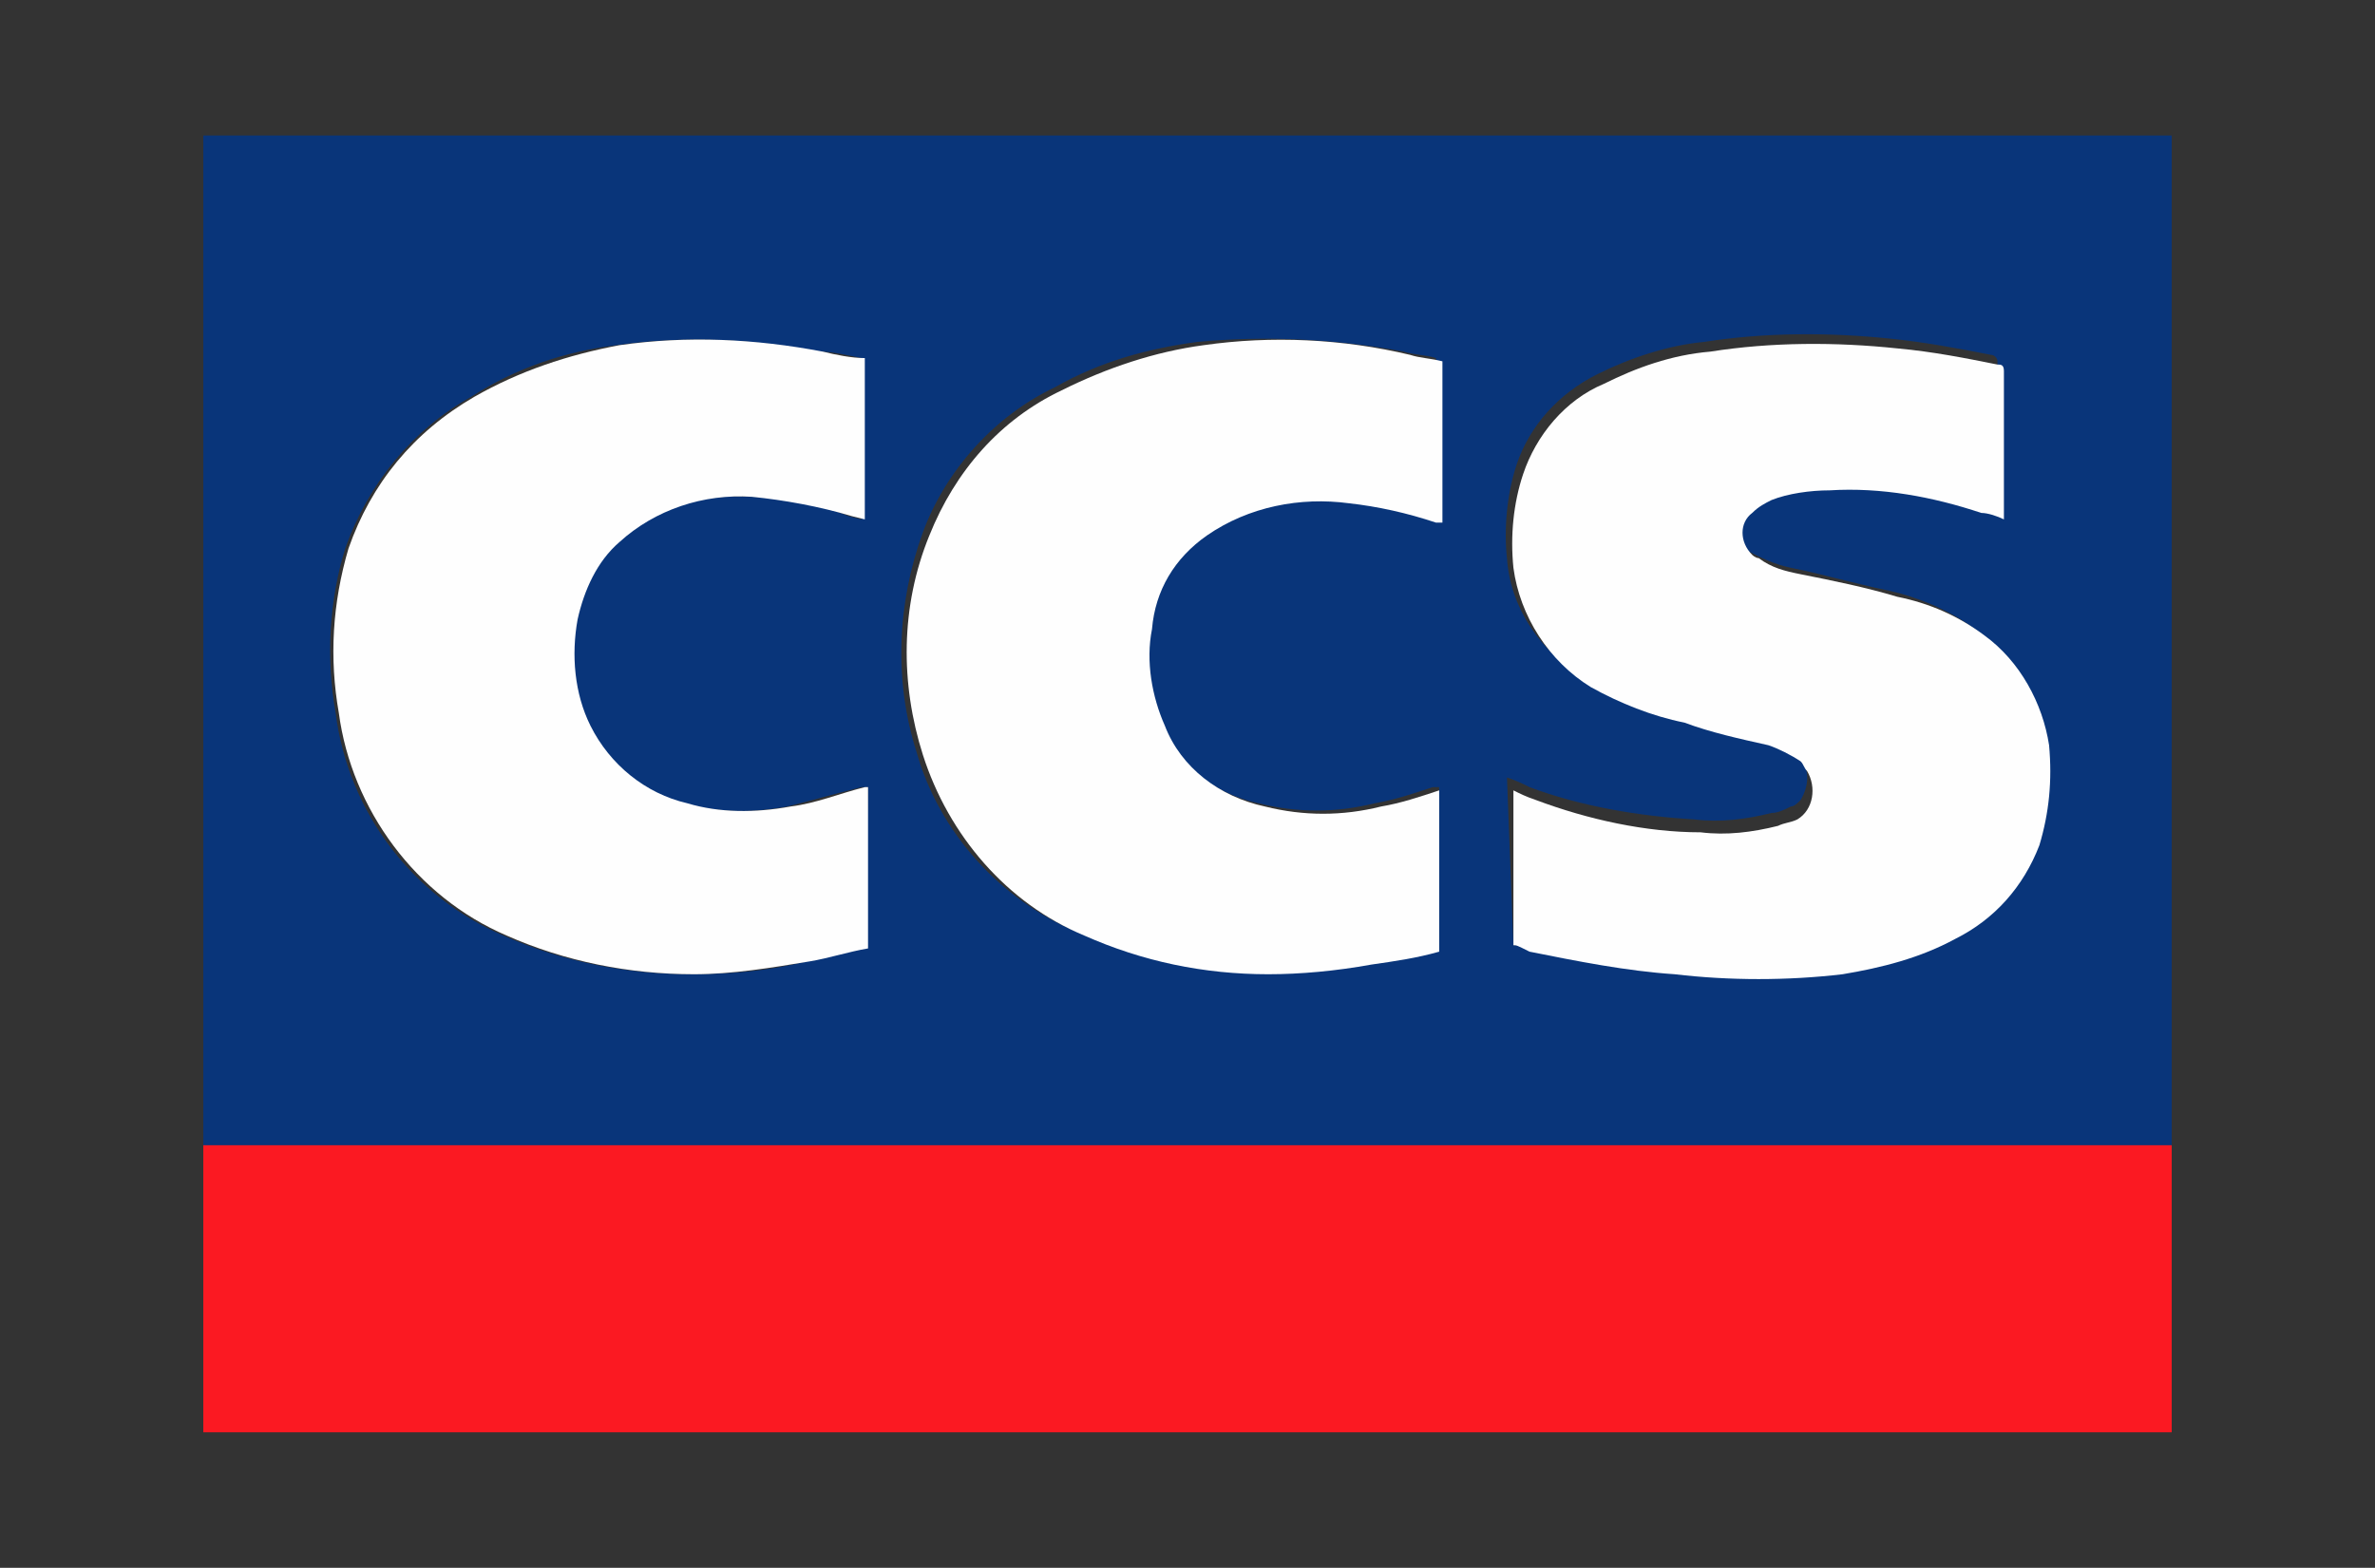 <?xml version="1.0" encoding="utf-8"?>
<!-- Generator: Adobe Illustrator 25.0.0, SVG Export Plug-In . SVG Version: 6.00 Build 0)  -->
<svg version="1.1" id="Group_1624" xmlns="http://www.w3.org/2000/svg" xmlns:xlink="http://www.w3.org/1999/xlink" x="0px" y="0px"
	 viewBox="0 0 73.6 48.6" style="enable-background:new 0 0 73.6 48.6;" xml:space="preserve">
<rect x="0" y="0" width="73.6" height="48.6" fill="#333333" stroke="none"/>
<style type="text/css">
	.st0{clip-path:url(#SVGID_2_);}
	.st1{clip-path:url(#SVGID_4_);}
	.st2{clip-path:url(#SVGID_6_);}
	.st3{fill:#09357A;}
	.st4{fill:#FB1922;}
	.st5{fill:#FEFEFE;}
</style>
<g>
	<defs>
		<rect id="SVGID_1_" x="6.3" y="4.2" width="61" height="40.2"/>
	</defs>
	<clipPath id="SVGID_2_">
		<use xlink:href="#SVGID_1_"  style="overflow:visible;"/>
	</clipPath>
	<g id="Group_1623" class="st0">
		<g id="Group_1622">
			<g>
				<defs>
					<rect id="SVGID_3_" x="6.3" y="4.2" width="61" height="40.2"/>
				</defs>
				<clipPath id="SVGID_4_">
					<use xlink:href="#SVGID_3_"  style="overflow:visible;"/>
				</clipPath>
				<g id="Group_1621" class="st1">
					<g id="Group_1620">
						<g>
							<defs>
								<rect id="SVGID_5_" x="6.3" y="4.2" width="61" height="40.2"/>
							</defs>
							<clipPath id="SVGID_6_">
								<use xlink:href="#SVGID_5_"  style="overflow:visible;"/>
							</clipPath>
							<g id="Group_1619" class="st2">
								<path id="Path_269" class="st3" d="M6.3,35.5V4.2h61v31.3c-0.1,0-0.1,0-0.2,0H6.5C6.4,35.5,6.4,35.5,6.3,35.5 M46.9,29.3
									c0,0,0.1,0,0.2,0c1.5,0.4,3,0.6,4.5,0.7c1.7,0.2,3.5,0.2,5.2,0c1.2-0.1,2.4-0.5,3.5-1.1c1.2-0.6,2.1-1.6,2.6-2.9
									c0.3-1,0.5-2.1,0.3-3.1c-0.1-1.4-0.8-2.6-2-3.4c-0.8-0.6-1.8-1-2.7-1.2c-1-0.2-2-0.5-3-0.7c-0.5-0.1-0.9-0.3-1.3-0.5
									c-0.4-0.3-0.5-0.9-0.2-1.3c0-0.1,0.1-0.1,0.1-0.2c0.2-0.2,0.4-0.3,0.6-0.4c0.6-0.2,1.2-0.3,1.8-0.3c1.6,0,3.2,0.2,4.7,0.7
									c0.2,0.1,0.5,0.2,0.7,0.2c0,0,0-0.1,0-0.1c0-1.5,0-3,0-4.5c0-0.1-0.1-0.2-0.2-0.2c-1-0.2-2.1-0.4-3.1-0.5
									c-1.9-0.2-3.9-0.2-5.8,0.1c-1.1,0.1-2.3,0.5-3.3,1c-1.2,0.6-2.1,1.6-2.5,2.8c-0.3,0.9-0.4,2-0.3,2.9c0.1,1.5,1,2.9,2.4,3.7
									c0.9,0.5,1.9,0.9,2.9,1.1c0.9,0.2,1.8,0.4,2.6,0.7c0.4,0.1,0.7,0.3,1,0.5c0.5,0.4,0.5,1,0.2,1.5c-0.1,0.1-0.2,0.2-0.3,0.2
									c-0.2,0.1-0.4,0.2-0.6,0.2c-0.8,0.2-1.6,0.3-2.4,0.2c-1.7-0.1-3.5-0.4-5.1-1c-0.2-0.1-0.4-0.2-0.7-0.3L46.9,29.3z
									 M44.6,24.4l-0.2,0c-0.6,0.2-1.2,0.4-1.8,0.5c-1.2,0.3-2.4,0.3-3.6,0c-1.4-0.3-2.5-1.2-3.1-2.5c-0.4-0.9-0.5-2-0.4-3
									c0.1-1.2,0.8-2.3,1.7-2.9c1.3-0.9,2.9-1.2,4.4-1c0.9,0.1,1.8,0.3,2.7,0.6c0,0,0.1,0,0.2,0v-5c-0.3-0.1-0.7-0.1-1-0.2
									c-2.1-0.4-4.3-0.5-6.4-0.3c-1.5,0.2-3,0.6-4.4,1.4c-1.9,0.9-3.4,2.6-4.1,4.5c-0.8,2.2-0.9,4.6-0.2,6.8
									c0.7,2.5,2.6,4.6,5,5.6c1.8,0.8,3.8,1.2,5.7,1.2c1.1,0,2.2-0.1,3.2-0.3c0.7-0.1,1.4-0.3,2.1-0.4L44.6,24.4z M26.9,24.4
									c-0.1,0-0.1,0-0.2,0c-0.8,0.2-1.5,0.4-2.3,0.6c-1.1,0.2-2.1,0.2-3.2-0.1c-1.3-0.3-2.4-1.2-3-2.4c-0.5-1-0.6-2.2-0.4-3.3
									c0.1-0.9,0.6-1.8,1.3-2.4c1.2-1,2.6-1.5,4.1-1.4c1.1,0,2.1,0.2,3.1,0.6l0.4,0.1v-5c-0.5-0.1-0.9-0.2-1.3-0.2
									c-2.1-0.4-4.2-0.5-6.3-0.2c-1.6,0.2-3.1,0.7-4.5,1.6c-1.8,1-3.2,2.7-3.9,4.7c-0.5,1.6-0.6,3.4-0.3,5.1
									c0.4,3.1,2.4,5.7,5.2,6.9c1.8,0.8,3.8,1.2,5.8,1.2c1.2,0,2.4-0.1,3.6-0.4c0.6-0.1,1.2-0.3,1.8-0.4L26.9,24.4z"/>
								<path id="Path_270" class="st4" d="M6.3,35.5c0.1,0,0.1,0,0.2,0h60.6c0.1,0,0.1,0,0.2,0v8.9h-61V35.5z"/>
								<path id="Path_271" class="st5" d="M46.9,29.3v-4.8c0.2,0.1,0.4,0.2,0.7,0.3c1.6,0.6,3.4,1,5.1,1c0.8,0.1,1.6,0,2.4-0.2
									c0.2-0.1,0.4-0.1,0.6-0.2c0.5-0.3,0.6-1,0.3-1.5c-0.1-0.1-0.1-0.2-0.2-0.3c-0.3-0.2-0.7-0.4-1-0.5c-0.9-0.2-1.8-0.4-2.6-0.7
									c-1-0.2-2-0.6-2.9-1.1c-1.3-0.8-2.2-2.2-2.4-3.7c-0.1-1,0-2,0.3-2.9c0.4-1.2,1.3-2.3,2.5-2.8c1-0.5,2.1-0.9,3.3-1
									c1.9-0.3,3.9-0.3,5.8-0.1c1.1,0.1,2.1,0.3,3.1,0.5c0.1,0,0.2,0,0.2,0.2c0,1.5,0,3,0,4.5c0,0,0,0,0,0.1
									c-0.2-0.1-0.5-0.2-0.7-0.2c-1.5-0.5-3.1-0.8-4.7-0.7c-0.6,0-1.3,0.1-1.8,0.3c-0.2,0.1-0.4,0.2-0.6,0.4
									c-0.4,0.3-0.4,0.9,0,1.3c0,0,0.1,0.1,0.2,0.1c0.4,0.3,0.8,0.4,1.3,0.5c1,0.2,2,0.4,3,0.7c1,0.2,1.9,0.6,2.7,1.2
									c1.1,0.8,1.8,2.1,2,3.4c0.1,1.1,0,2.1-0.3,3.1c-0.5,1.3-1.4,2.3-2.6,2.9c-1.1,0.6-2.3,0.9-3.5,1.1c-1.7,0.2-3.5,0.2-5.2,0
									c-1.5-0.1-3-0.4-4.5-0.7C47,29.3,47,29.3,46.9,29.3"/>
								<path id="Path_272" class="st5" d="M44.6,24.4v5.1c-0.7,0.2-1.4,0.3-2.1,0.4c-1.1,0.2-2.2,0.3-3.2,0.3c-2,0-3.9-0.4-5.7-1.2
									c-2.4-1-4.2-3.1-5-5.6c-0.7-2.2-0.7-4.6,0.2-6.8c0.8-2,2.2-3.6,4.1-4.5c1.4-0.7,2.9-1.2,4.4-1.4c2.1-0.3,4.3-0.2,6.4,0.3
									c0.3,0.1,0.6,0.1,1,0.2v5c-0.1,0-0.1,0-0.2,0c-0.9-0.3-1.8-0.5-2.7-0.6c-1.5-0.2-3.1,0.1-4.4,1c-1,0.7-1.6,1.7-1.7,2.9
									c-0.2,1,0,2.1,0.4,3c0.5,1.3,1.7,2.2,3.1,2.5c1.2,0.3,2.4,0.3,3.6,0c0.6-0.1,1.2-0.3,1.8-0.5L44.6,24.4"/>
								<path id="Path_273" class="st5" d="M26.9,24.4v5c-0.6,0.1-1.2,0.3-1.8,0.4c-1.2,0.2-2.4,0.4-3.6,0.4c-2,0-4-0.4-5.8-1.2
									c-2.8-1.2-4.8-3.9-5.2-6.9c-0.3-1.7-0.2-3.4,0.3-5.1c0.7-2,2-3.6,3.9-4.7c1.4-0.8,2.9-1.3,4.5-1.6c2.1-0.3,4.2-0.2,6.3,0.2
									c0.4,0.1,0.9,0.2,1.3,0.2v5L26.4,16c-1-0.3-2.1-0.5-3.1-0.6c-1.5-0.1-3,0.4-4.1,1.4c-0.7,0.6-1.1,1.5-1.3,2.4
									c-0.2,1.1-0.1,2.3,0.4,3.3c0.6,1.2,1.7,2.1,3,2.4c1,0.3,2.1,0.3,3.2,0.1c0.8-0.1,1.5-0.4,2.3-0.6
									C26.8,24.4,26.8,24.4,26.9,24.4"/>
							</g>
						</g>
					</g>
				</g>
			</g>
		</g>
	</g>
</g>
</svg>
